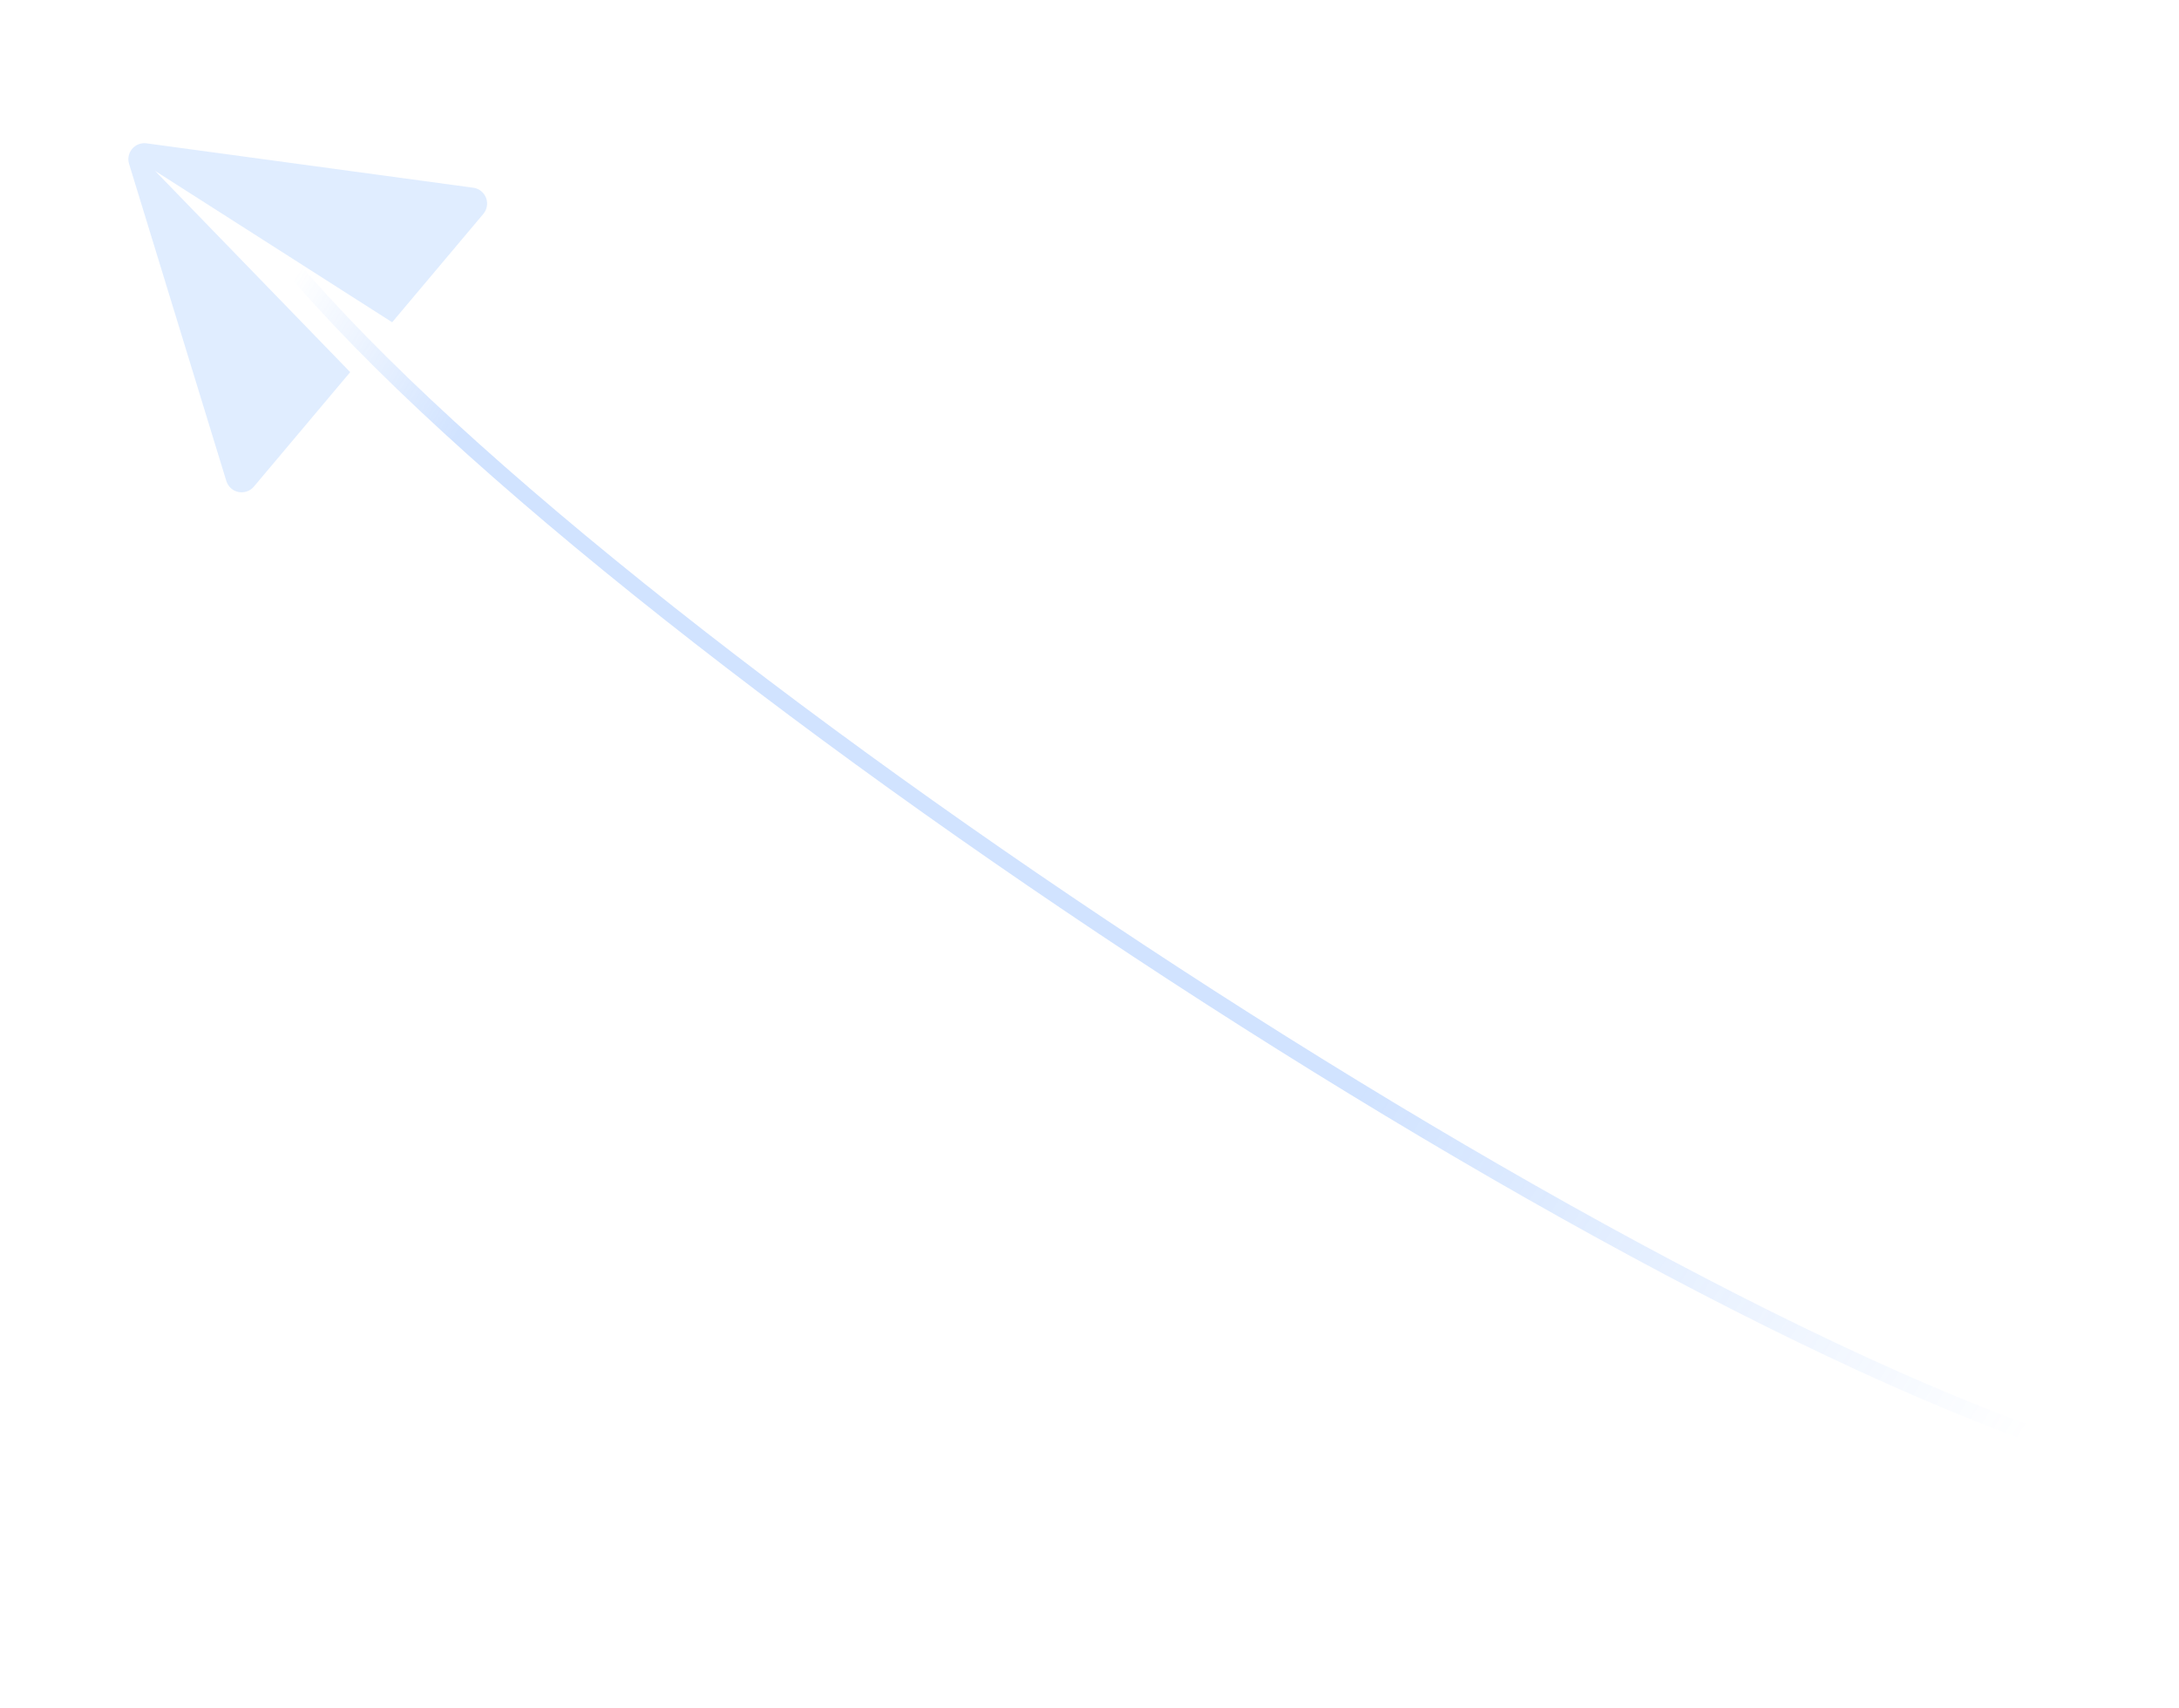 <svg width="278" height="218" viewBox="0 0 278 218" fill="none" xmlns="http://www.w3.org/2000/svg">
<path fill-rule="evenodd" clip-rule="evenodd" d="M28.875 61.377L16.468 20.914C16.137 19.835 16.744 18.692 17.823 18.361C18.106 18.274 18.404 18.25 18.697 18.29L60.376 23.955C61.495 24.107 62.278 25.137 62.126 26.255C62.074 26.639 61.914 27 61.665 27.296L50.033 41.123L19.784 21.804L44.679 47.488L32.393 62.093C31.666 62.957 30.377 63.068 29.513 62.342C29.212 62.088 28.99 61.753 28.875 61.377Z" fill="#3D89FF" fill-opacity="0.16"/>
<path d="M34.792 31.077C74.392 80.951 220.944 177.374 277.694 188.376" stroke="url(#paint0_linear_592_8415)" stroke-width="2"/>
<defs>
<linearGradient id="paint0_linear_592_8415" x1="25.904" y1="28.73" x2="263.322" y2="175.158" gradientUnits="userSpaceOnUse">
<stop offset="0.048" stop-color="#3D89FF" stop-opacity="0"/>
<stop offset="0.151" stop-color="#3D89FF" stop-opacity="0.24"/>
<stop offset="0.657" stop-color="#3D89FF" stop-opacity="0.24"/>
<stop offset="1" stop-color="#3D89FF" stop-opacity="0"/>
</linearGradient>
</defs>
</svg>
